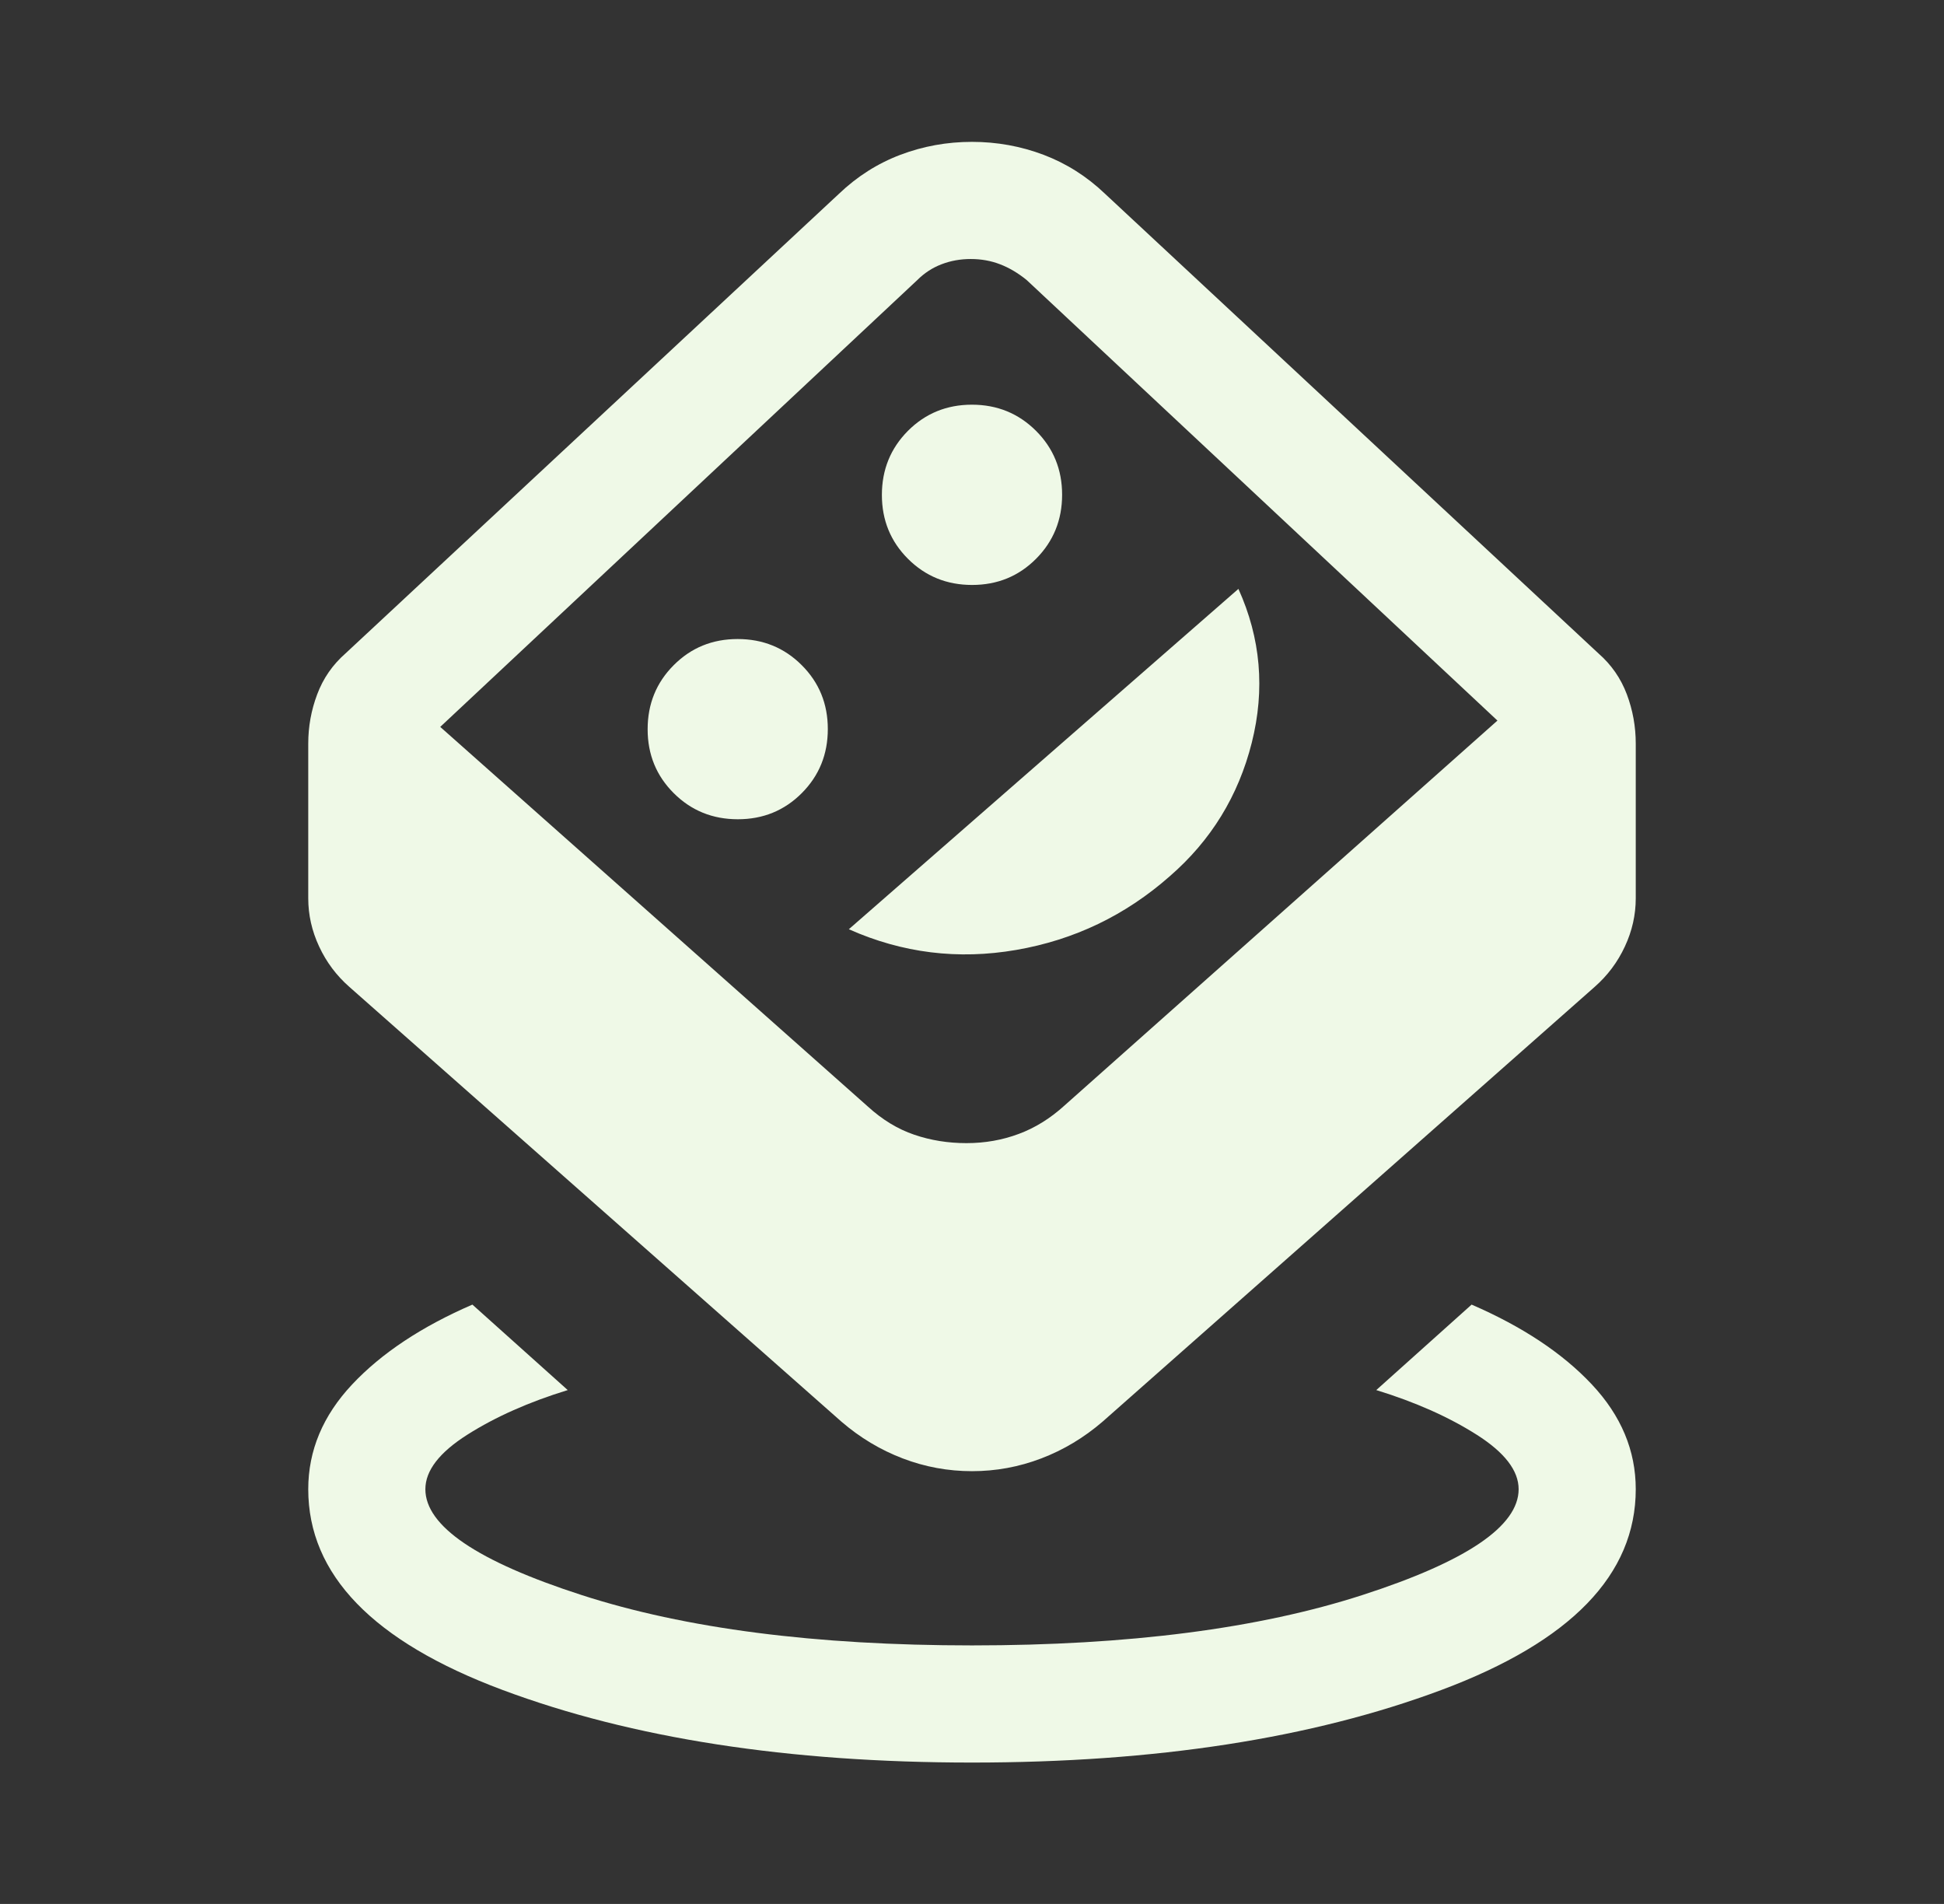 <svg width="48" height="47" viewBox="0 0 48 47" fill="none" xmlns="http://www.w3.org/2000/svg">
<rect x="0" y="0" width="48" height="47" fill="#333333" stroke="none"/>
<mask id="mask0_302_6417" style="mask-type:alpha" maskUnits="userSpaceOnUse" x="0" y="0" width="48" height="47">
<rect x="0.862" y="0.461" width="46.276" height="46.276" fill="#D9D9D9"/>
</mask>
<g mask="url(#mask0_302_6417)">
<path d="M24 43.51C19.471 43.51 15.608 42.913 12.409 41.718C9.21 40.523 7.611 38.871 7.611 36.762C7.611 35.808 7.972 34.946 8.695 34.176C9.418 33.406 10.408 32.749 11.664 32.205L14.018 34.315C13.061 34.609 12.236 34.975 11.543 35.414C10.85 35.853 10.503 36.302 10.503 36.762C10.503 37.672 11.786 38.542 14.352 39.372C16.918 40.203 20.134 40.618 24 40.618C27.866 40.618 31.082 40.203 33.648 39.372C36.214 38.542 37.497 37.672 37.497 36.762C37.497 36.302 37.15 35.853 36.457 35.414C35.764 34.975 34.939 34.609 33.982 34.315L36.336 32.205C37.592 32.749 38.582 33.406 39.305 34.176C40.028 34.946 40.389 35.808 40.389 36.762C40.389 38.871 38.79 40.523 35.591 41.718C32.392 42.913 28.529 43.51 24 43.51ZM24 36.317C23.41 36.317 22.839 36.212 22.289 36.002C21.739 35.792 21.234 35.489 20.774 35.093L8.627 24.363C8.308 24.083 8.059 23.751 7.88 23.366C7.7 22.981 7.611 22.584 7.611 22.175V18.356C7.611 17.938 7.684 17.532 7.832 17.14C7.979 16.747 8.212 16.41 8.53 16.131L20.715 4.784C21.162 4.357 21.667 4.036 22.23 3.822C22.793 3.609 23.382 3.502 23.999 3.502C24.615 3.502 25.205 3.609 25.769 3.822C26.332 4.036 26.838 4.357 27.285 4.784L39.469 16.131C39.788 16.41 40.021 16.747 40.169 17.14C40.316 17.532 40.389 17.938 40.389 18.356V22.175C40.389 22.584 40.3 22.981 40.12 23.366C39.941 23.751 39.692 24.083 39.373 24.363L27.226 35.093C26.766 35.489 26.261 35.792 25.711 36.002C25.161 36.212 24.59 36.317 24 36.317ZM23.863 28.219C24.317 28.219 24.747 28.144 25.153 27.992C25.559 27.842 25.938 27.606 26.291 27.284L36.974 17.788L25.35 6.913C25.137 6.74 24.918 6.61 24.693 6.524C24.468 6.437 24.227 6.394 23.97 6.394C23.713 6.394 23.472 6.437 23.247 6.524C23.022 6.61 22.823 6.74 22.65 6.913L10.87 17.944L21.431 27.318C21.787 27.642 22.167 27.873 22.573 28.011C22.979 28.15 23.409 28.219 23.863 28.219ZM18.218 20.224C18.842 20.224 19.368 20.009 19.797 19.579C20.226 19.148 20.44 18.621 20.44 17.997C20.44 17.374 20.225 16.847 19.794 16.418C19.364 15.989 18.837 15.775 18.213 15.775C17.589 15.775 17.063 15.99 16.634 16.421C16.205 16.851 15.991 17.379 15.991 18.002C15.991 18.626 16.206 19.152 16.637 19.581C17.067 20.01 17.595 20.224 18.218 20.224ZM20.959 22.939C22.279 23.527 23.657 23.698 25.09 23.45C26.524 23.203 27.788 22.596 28.884 21.63C29.902 20.747 30.577 19.648 30.908 18.334C31.239 17.018 31.129 15.753 30.578 14.537L20.959 22.939ZM24.002 14.44C24.626 14.44 25.153 14.225 25.582 13.794C26.01 13.364 26.225 12.836 26.225 12.213C26.225 11.589 26.009 11.063 25.579 10.634C25.148 10.205 24.621 9.99 23.998 9.99C23.374 9.99 22.848 10.206 22.418 10.636C21.99 11.067 21.775 11.594 21.775 12.218C21.775 12.842 21.991 13.368 22.421 13.797C22.852 14.226 23.379 14.44 24.002 14.44Z" fill="#EFF9E7"/>
</g>
</svg>
